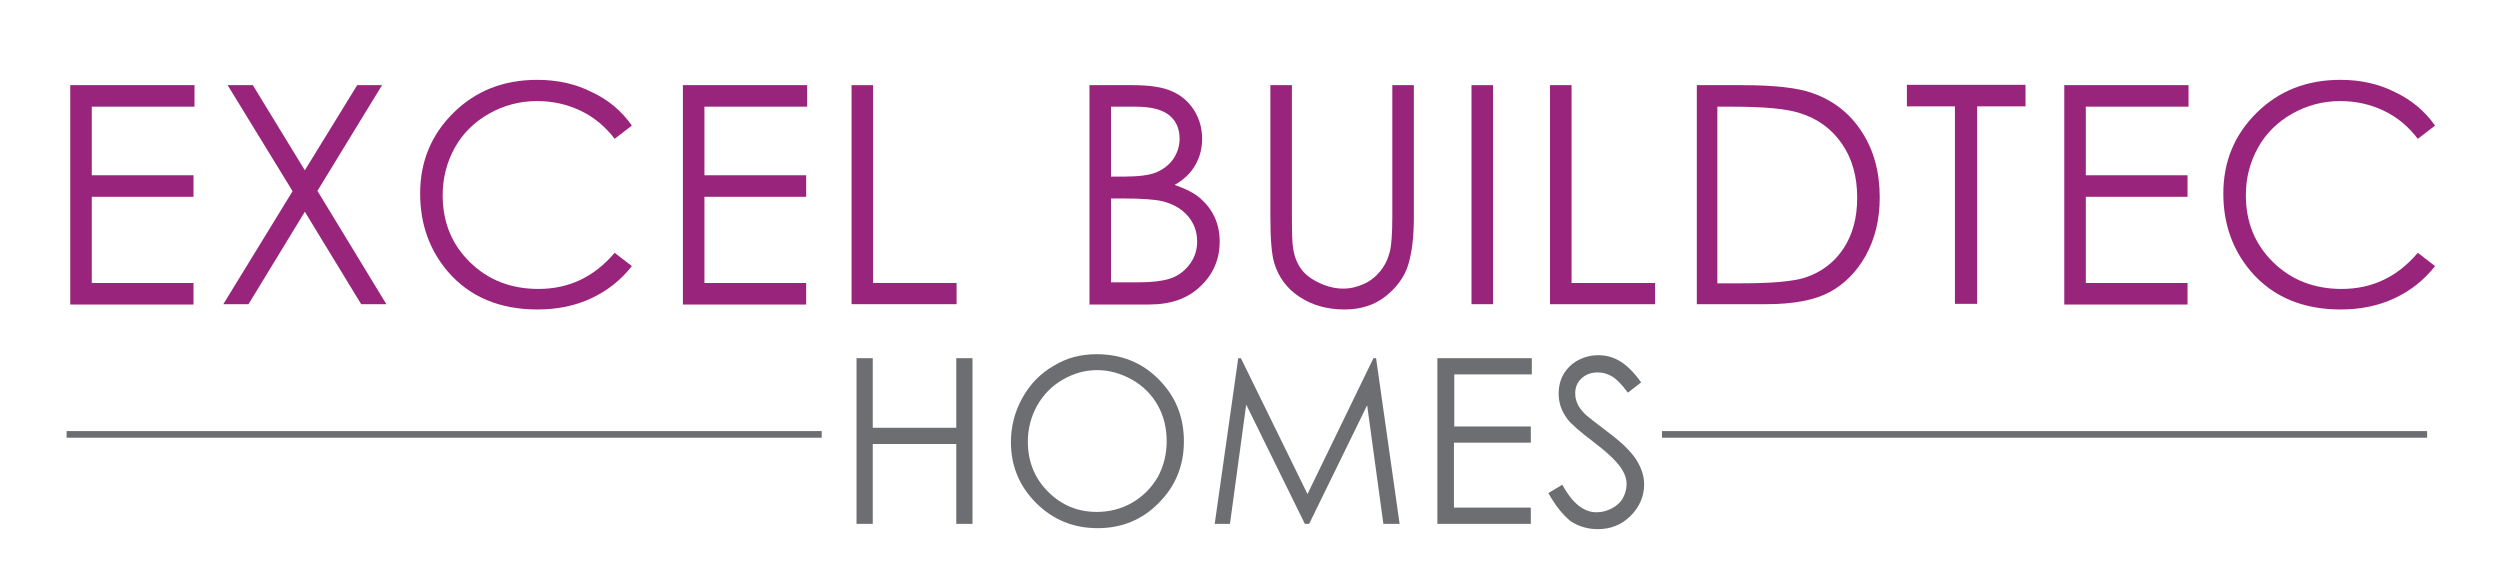 <?xml version="1.0" encoding="utf-8"?>
<!DOCTYPE svg PUBLIC "-//W3C//DTD SVG 1.1//EN" "http://www.w3.org/Graphics/SVG/1.1/DTD/svg11.dtd">
<svg version="1.1" id="Layer_1" xmlns="http://www.w3.org/2000/svg" xmlns:xlink="http://www.w3.org/1999/xlink" x="0px" y="0px"
	 viewBox="0 0 754.5 172.5" width="754.5" height="172.5" enable-background="new 0 0 754.5 172.5" xml:space="preserve">
<g>
	<path fill="#99247B" d="M21.2,25.7h37.5v6.5h-31v20.7h30.7v6.5H27.7v26h30.7v6.5H21.2V25.7z"/>
	<path fill="#99247B" d="M68.7,25.7h7.6L92,51.4l15.8-25.7h7.5L95.8,57.6l20.8,34.2H109L92,63.9l-17,27.9h-7.6l20.9-34.1L68.7,25.7z
		"/>
	<path fill="#99247B" d="M190.7,37.9l-5.2,4c-2.8-3.7-6.3-6.6-10.3-8.5c-4-1.9-8.4-2.9-13.1-2.9c-5.2,0-10.1,1.3-14.5,3.8
		c-4.4,2.5-7.9,5.9-10.3,10.2c-2.4,4.3-3.7,9.1-3.7,14.4c0,8.1,2.7,14.8,8.2,20.2c5.5,5.4,12.4,8.1,20.7,8.1c9.2,0,16.8-3.6,23-10.9
		l5.2,4c-3.3,4.2-7.3,7.4-12.2,9.7s-10.3,3.4-16.3,3.4c-11.4,0-20.5-3.8-27.1-11.5c-5.5-6.5-8.3-14.3-8.3-23.5
		c0-9.7,3.4-17.8,10.1-24.4c6.7-6.6,15.1-9.9,25.2-9.9c6.1,0,11.6,1.2,16.5,3.7C183.6,30.1,187.6,33.5,190.7,37.9z"/>
	<path fill="#99247B" d="M206.1,25.7h37.5v6.5h-31v20.7h30.7v6.5h-30.7v26h30.7v6.5h-37.2V25.7z"/>
	<path fill="#99247B" d="M257,25.7h6.5v59.7h25.2v6.4H257V25.7z"/>
	<path fill="#99247B" d="M328.9,25.7h12.9c5.2,0,9.2,0.6,12,1.9c2.8,1.2,5,3.2,6.6,5.7c1.6,2.6,2.4,5.4,2.4,8.6c0,2.9-0.7,5.6-2.1,8
		c-1.4,2.4-3.5,4.4-6.2,5.9c3.4,1.2,6,2.5,7.8,4.1c1.8,1.6,3.3,3.5,4.3,5.7c1,2.2,1.5,4.6,1.5,7.3c0,5.3-1.9,9.8-5.8,13.5
		c-3.8,3.7-9,5.5-15.5,5.5h-18V25.7z M335.3,32.1v21.2h3.7c4.5,0,7.9-0.4,10-1.3c2.1-0.9,3.8-2.2,5.1-4c1.2-1.8,1.9-3.9,1.9-6.1
		c0-3-1-5.4-3.1-7.1c-2.1-1.7-5.4-2.6-10-2.6H335.3z M335.3,59.9v25.3h8.1c4.8,0,8.3-0.5,10.5-1.4c2.2-0.9,4-2.4,5.4-4.4
		c1.4-2,2-4.2,2-6.5c0-2.9-0.9-5.5-2.8-7.7c-1.9-2.2-4.5-3.7-7.8-4.5c-2.2-0.5-6.1-0.8-11.6-0.8H335.3z"/>
	<path fill="#99247B" d="M383.4,25.7h6.5v39.9c0,4.7,0.1,7.7,0.3,8.8c0.3,2.6,1.1,4.8,2.3,6.5c1.2,1.8,3,3.2,5.5,4.4
		c2.5,1.2,4.9,1.8,7.4,1.8c2.2,0,4.2-0.5,6.2-1.4c2-0.9,3.6-2.2,5-3.9c1.3-1.6,2.3-3.6,2.9-6c0.4-1.7,0.7-5.1,0.7-10.3V25.7h6.5
		v39.9c0,5.9-0.6,10.7-1.7,14.3c-1.1,3.6-3.4,6.8-6.8,9.5c-3.4,2.7-7.6,4-12.4,4c-5.3,0-9.8-1.3-13.6-3.8s-6.3-5.9-7.6-10.1
		c-0.8-2.6-1.2-7.2-1.2-13.9V25.7z"/>
	<path fill="#99247B" d="M444.1,25.7h6.5v66.1h-6.5V25.7z"/>
	<path fill="#99247B" d="M467.8,25.7h6.5v59.7h25.2v6.4h-31.7V25.7z"/>
	<path fill="#99247B" d="M512.1,91.7V25.7h13.6c9.8,0,16.9,0.8,21.3,2.4c6.3,2.2,11.3,6.1,14.9,11.7c3.6,5.5,5.4,12.1,5.4,19.8
		c0,6.6-1.4,12.4-4.2,17.5c-2.8,5-6.5,8.7-11,11.1c-4.5,2.4-10.9,3.6-19,3.6H512.1z M518.3,85.5h7.6c9,0,15.3-0.6,18.8-1.7
		c4.9-1.6,8.8-4.5,11.6-8.7c2.8-4.2,4.2-9.3,4.2-15.4c0-6.4-1.5-11.8-4.6-16.3c-3.1-4.5-7.3-7.6-12.8-9.3
		c-4.1-1.3-10.8-1.9-20.2-1.9h-4.6V85.5z"/>
	<path fill="#99247B" d="M575.5,32.1v-6.5h35.8v6.5h-14.6v59.6h-6.7V32.1H575.5z"/>
	<path fill="#99247B" d="M623,25.7h37.5v6.5h-31v20.7h30.7v6.5h-30.7v26h30.7v6.5H623V25.7z"/>
	<path fill="#99247B" d="M734.9,37.9l-5.2,4c-2.8-3.7-6.3-6.6-10.3-8.5c-4-1.9-8.4-2.9-13.1-2.9c-5.2,0-10.1,1.3-14.5,3.8
		c-4.4,2.5-7.9,5.9-10.3,10.2c-2.4,4.3-3.7,9.1-3.7,14.4c0,8.1,2.7,14.8,8.2,20.2c5.5,5.4,12.4,8.1,20.7,8.1c9.2,0,16.8-3.6,23-10.9
		l5.2,4c-3.3,4.2-7.3,7.4-12.2,9.7c-4.9,2.3-10.3,3.4-16.3,3.4c-11.4,0-20.5-3.8-27.1-11.5c-5.5-6.5-8.3-14.3-8.3-23.5
		c0-9.7,3.4-17.8,10.1-24.4c6.7-6.6,15.1-9.9,25.2-9.9c6.1,0,11.6,1.2,16.5,3.7C727.7,30.1,731.8,33.5,734.9,37.9z"/>
	<path fill="#6D6E71" d="M258.5,108.1h4.9v21h25.2v-21h4.9v50h-4.9V134h-25.2v24.1h-4.9V108.1z"/>
	<path fill="#6D6E71" d="M330.9,106.9c7.5,0,13.8,2.5,18.8,7.6c5.1,5.1,7.6,11.3,7.6,18.7c0,7.3-2.5,13.5-7.6,18.6
		c-5,5.1-11.2,7.6-18.4,7.6c-7.3,0-13.5-2.5-18.6-7.6s-7.6-11.2-7.6-18.4c0-4.8,1.2-9.3,3.5-13.4c2.3-4.1,5.4-7.3,9.4-9.6
		C321.9,108,326.2,106.9,330.9,106.9z M331.1,111.7c-3.7,0-7.1,1-10.4,2.9c-3.3,1.9-5.8,4.5-7.7,7.8c-1.8,3.3-2.8,6.9-2.8,10.9
		c0,5.9,2,11,6.1,15.1s9,6.1,14.7,6.1c3.8,0,7.4-0.9,10.7-2.8c3.3-1.9,5.8-4.5,7.7-7.7c1.8-3.3,2.7-6.9,2.7-10.9
		c0-4-0.9-7.6-2.7-10.8c-1.8-3.2-4.4-5.8-7.7-7.7C338.3,112.7,334.8,111.7,331.1,111.7z"/>
	<path fill="#6D6E71" d="M366.6,158.1l7.1-50h0.8l20.1,41l19.9-41h0.8l7.1,50h-4.9l-4.9-35.8l-17.5,35.8h-1.3l-17.7-36l-4.9,36
		H366.6z"/>
	<path fill="#6D6E71" d="M433.9,108.1h28.4v4.9h-23.4v15.7H462v4.9h-23.2v19.6H462v4.9h-28.2V108.1z"/>
	<path fill="#6D6E71" d="M467.3,148.8l4.2-2.5c3,5.5,6.4,8.3,10.3,8.3c1.7,0,3.2-0.4,4.7-1.2c1.5-0.8,2.6-1.8,3.3-3.1
		s1.1-2.7,1.1-4.2c0-1.7-0.6-3.3-1.7-4.9c-1.5-2.2-4.4-4.9-8.5-8c-4.1-3.1-6.7-5.4-7.7-6.8c-1.8-2.4-2.6-4.9-2.6-7.6
		c0-2.2,0.5-4.2,1.5-5.9s2.5-3.2,4.4-4.2c1.9-1,3.9-1.5,6.1-1.5c2.3,0,4.5,0.6,6.5,1.8c2,1.2,4.2,3.3,6.4,6.4l-4,3.1
		c-1.9-2.5-3.4-4.1-4.8-4.9s-2.7-1.2-4.3-1.2c-2,0-3.6,0.6-4.9,1.8c-1.3,1.2-1.9,2.7-1.9,4.5c0,1.1,0.2,2.1,0.7,3.2
		c0.4,1,1.3,2.1,2.5,3.3c0.7,0.6,2.8,2.3,6.4,5c4.3,3.2,7.2,6,8.8,8.5c1.6,2.5,2.4,5,2.4,7.5c0,3.6-1.4,6.8-4.1,9.5s-6,4-9.9,4
		c-3,0-5.7-0.8-8.2-2.4C471.6,155.3,469.4,152.6,467.3,148.8z"/>
</g>
<line fill="none" stroke="#6D6E71" stroke-width="2" stroke-miterlimit="10" x1="20.1" y1="131.1" x2="248" y2="131.1"/>
<line fill="none" stroke="#6D6E71" stroke-width="2" stroke-miterlimit="10" x1="501.6" y1="131.1" x2="732.5" y2="131.1"/>
</svg>